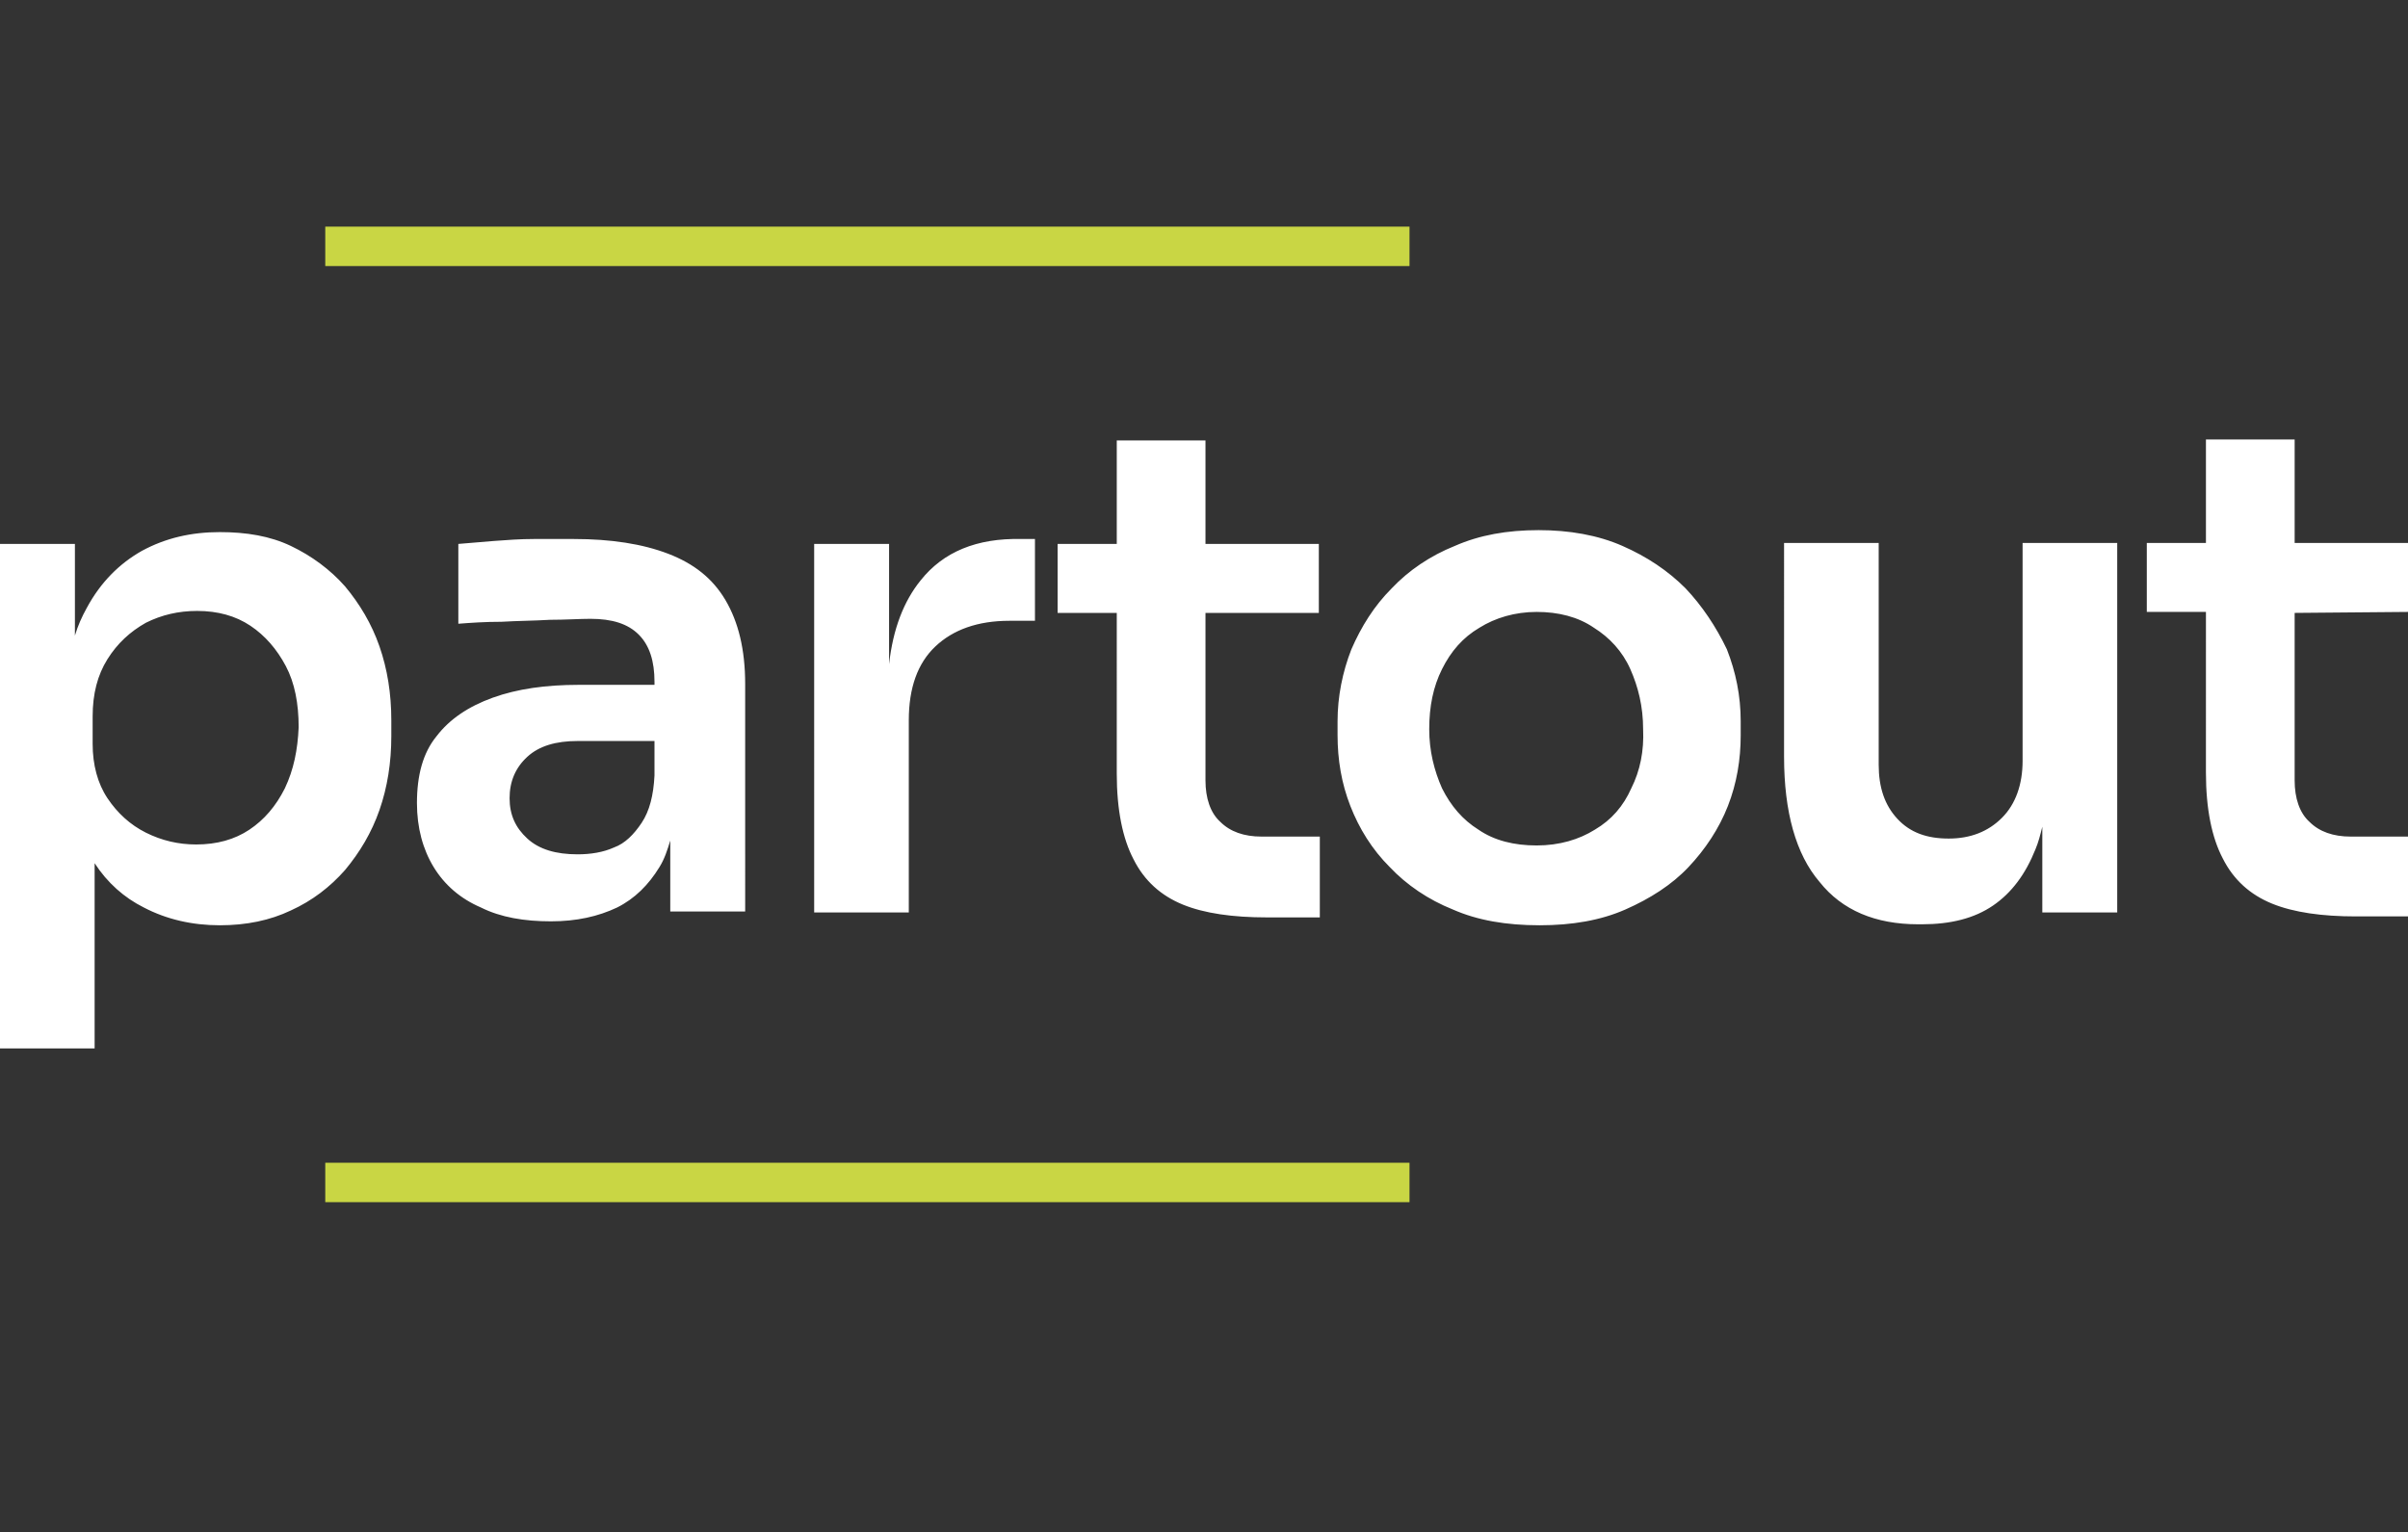 <svg viewBox="0 0 244.3 155.5" xmlns="http://www.w3.org/2000/svg"><rect x="0" y="0" width="244.3" height="155.5" fill="#333333" stroke="none"/><path d="M35 59.5c-1.5-1.7-3.4-3.1-5.5-4.1S25 54 22.3 54c-2.9 0-5.5.6-7.9 1.9-2.3 1.3-4.2 3.2-5.6 5.8-.5.9-.9 1.8-1.2 2.8v-9.3H0v51.2h9.6V87.6c1.3 2 3 3.5 5 4.5 2.3 1.2 4.9 1.8 7.7 1.8 2.7 0 5.1-.5 7.2-1.5 2.2-1 4-2.4 5.5-4.1 1.5-1.8 2.7-3.8 3.5-6.1s1.2-4.8 1.2-7.5v-1.6c0-2.7-.4-5.2-1.2-7.5s-2-4.3-3.5-6.1zM28.9 80c-.9 1.8-2.1 3.2-3.6 4.2s-3.3 1.5-5.4 1.5c-1.8 0-3.5-.4-5.1-1.2s-2.9-2-3.9-3.5-1.5-3.4-1.5-5.5v-2.8c0-2.3.5-4.2 1.5-5.8s2.3-2.8 3.9-3.7c1.6-.8 3.3-1.2 5.2-1.2 2.1 0 3.9.5 5.4 1.5s2.7 2.4 3.6 4.1 1.3 3.8 1.3 6.2c-.1 2.3-.5 4.3-1.4 6.2zm38.9-23.8c-2.6-1-5.8-1.5-9.6-1.5h-4c-1.4 0-2.8.1-4.1.2s-2.5.2-3.6.3v8.1c1.3-.1 2.7-.2 4.4-.2 1.6-.1 3.3-.1 4.9-.2 1.6 0 3-.1 4.1-.1 2.2 0 3.8.5 4.9 1.6s1.6 2.7 1.6 4.8v.3h-7.7c-3.3 0-6.2.4-8.7 1.3s-4.4 2.2-5.7 3.9c-1.4 1.7-2 4-2 6.8 0 2.5.6 4.7 1.7 6.5s2.7 3.2 4.8 4.1c2 1 4.4 1.4 7.1 1.4 2.6 0 4.8-.5 6.7-1.4 1.8-.9 3.2-2.3 4.3-4.1.5-.8.8-1.7 1.1-2.7v7.2h7.6V69.4c0-3.5-.7-6.3-2-8.5s-3.2-3.7-5.8-4.7zM62.3 86c-1.1.5-2.4.7-3.7.7-2.2 0-3.9-.5-5.1-1.6s-1.8-2.4-1.8-4.1.6-3.1 1.8-4.2 2.9-1.6 5.1-1.6h7.8v3.5c-.1 2-.5 3.6-1.3 4.8s-1.7 2.1-2.8 2.5zm41.3-31.3h1.4V63h-2.6c-3.2 0-5.7.9-7.5 2.6s-2.7 4.2-2.7 7.5v19.5h-9.6V55.2h7.6v12.2c.4-3.6 1.5-6.4 3.2-8.5 2.3-2.9 5.7-4.3 10.2-4.2zm18.7.5h11.5v7h-11.5v17c0 1.8.5 3.3 1.5 4.2 1 1 2.4 1.5 4.2 1.5h5.9v8.2h-5.4c-3.4 0-6.3-.4-8.5-1.3s-3.9-2.4-5-4.6c-1.1-2.1-1.7-5-1.7-8.7V62.2h-6v-7h6V44.7h9zm48.7 4.5c-1.8-1.8-3.9-3.2-6.4-4.3s-5.4-1.6-8.5-1.6c-3.2 0-6 .5-8.5 1.6-2.5 1-4.7 2.5-6.4 4.3-1.8 1.8-3.1 3.9-4.1 6.2-.9 2.3-1.4 4.8-1.4 7.3v1.4c0 2.5.4 4.9 1.3 7.2s2.2 4.4 4 6.2c1.7 1.8 3.9 3.3 6.4 4.3 2.5 1.1 5.4 1.6 8.8 1.6 3.3 0 6.2-.5 8.7-1.6s4.7-2.5 6.4-4.3 3.1-3.9 4-6.2 1.3-4.7 1.3-7.2v-1.4c0-2.6-.5-5-1.4-7.3-1.1-2.3-2.5-4.4-4.2-6.2zM165.5 80c-.8 1.8-2 3.2-3.7 4.2-1.6 1-3.6 1.6-5.9 1.6s-4.3-.5-5.9-1.6c-1.6-1-2.8-2.4-3.7-4.2-.8-1.8-1.3-3.8-1.3-6 0-2.3.4-4.3 1.3-6.1s2.1-3.2 3.8-4.2c1.6-1 3.6-1.6 5.8-1.6s4.2.5 5.8 1.6c1.6 1 2.9 2.4 3.7 4.2s1.3 3.8 1.3 6.1c.1 2.2-.3 4.2-1.2 6zm39.7-24.9h9.6v37.5h-7.6v-8.7c-.2.8-.4 1.6-.7 2.3-1 2.5-2.4 4.4-4.3 5.7s-4.3 1.9-7.2 1.9h-.4c-4.3 0-7.7-1.4-10-4.3-2.4-2.8-3.6-7.1-3.6-12.7V55.1h9.6v22.5c0 2.3.6 4.1 1.9 5.5s3 2 5.2 2 4-.7 5.4-2.1 2.1-3.4 2.1-5.8zm27.6 7.1v17c0 1.8.5 3.3 1.5 4.2 1 1 2.4 1.5 4.2 1.5h5.9V93H239c-3.4 0-6.3-.4-8.5-1.3s-3.9-2.4-5-4.6c-1.1-2.1-1.7-5-1.7-8.7V62.1h-6v-7h6V44.6h9v10.5h11.5v7z" fill="#fff"/><g fill="#c9d644"><path d="M33 118h110v4H33zM33 23h110v4H33z"/></g></svg>